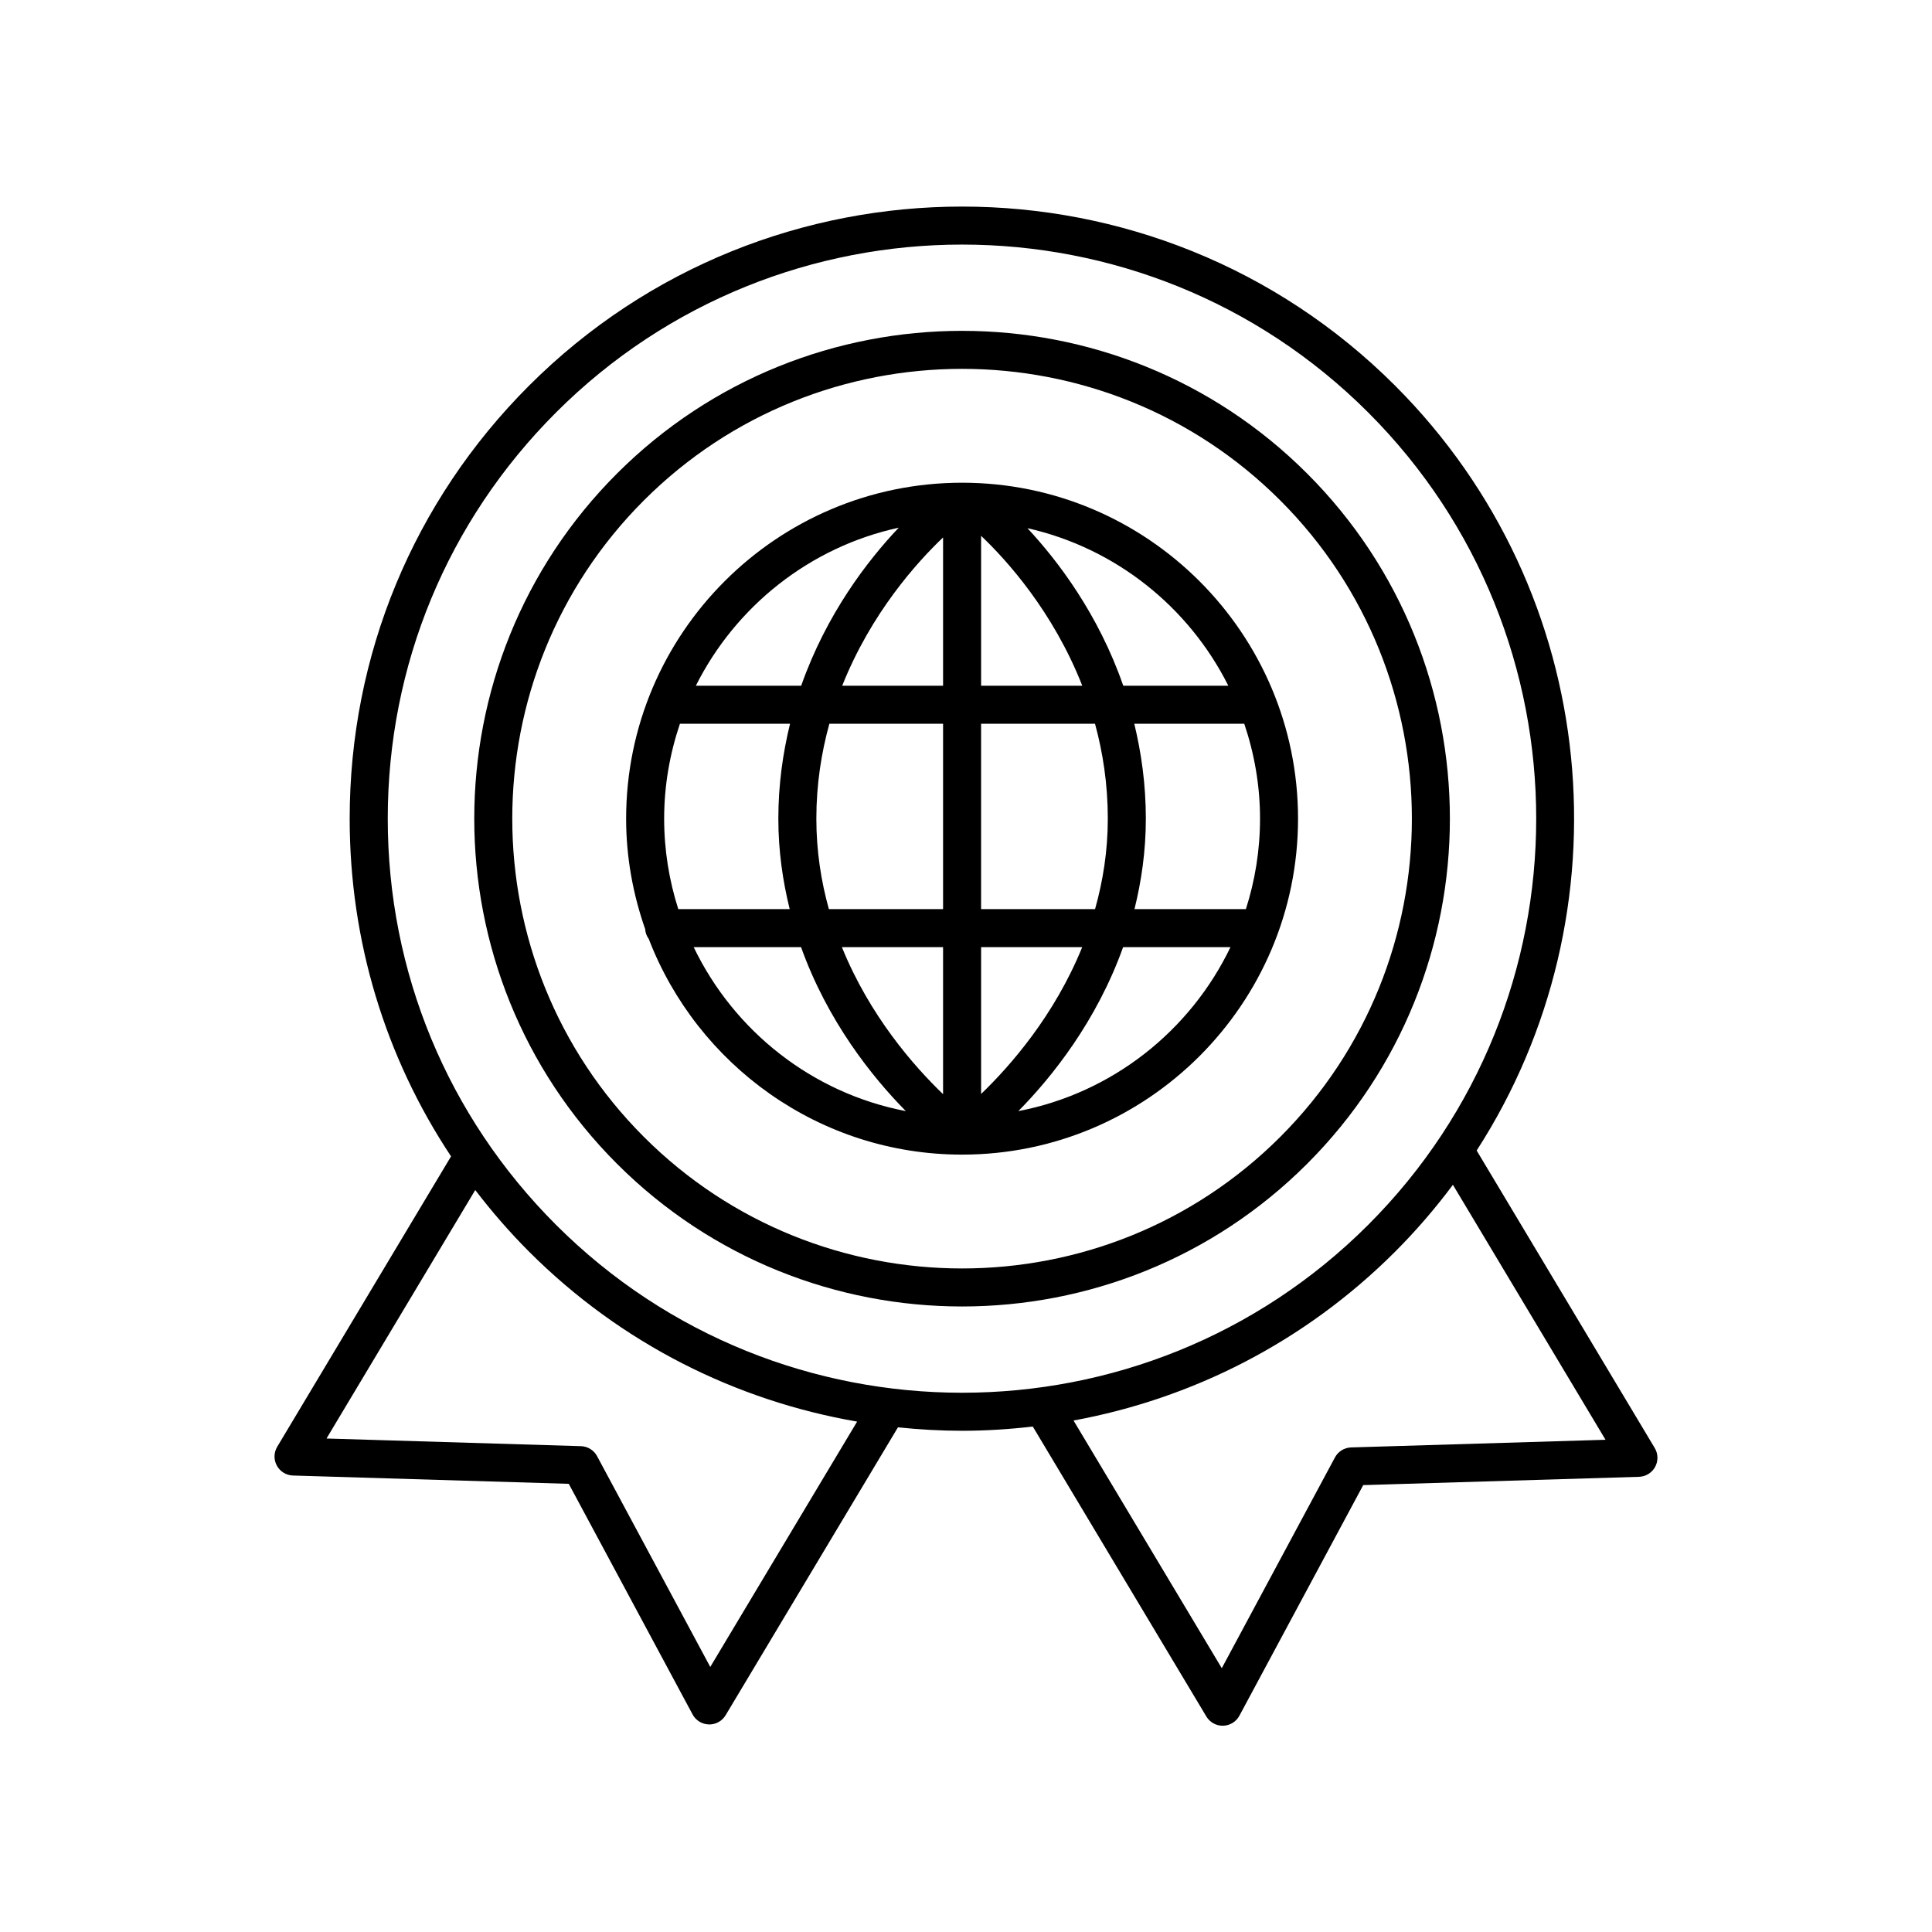 <?xml version="1.0" encoding="UTF-8"?>
<!-- Uploaded to: ICON Repo, www.svgrepo.com, Generator: ICON Repo Mixer Tools -->
<svg fill="#000000" width="800px" height="800px" version="1.1" viewBox="144 144 512 512" xmlns="http://www.w3.org/2000/svg">
 <g>
  <path d="m315.93 392.83c12.859 33.375 45.184 57.156 83.031 57.156h0.008 0.004c49.086-0.004 89.02-39.941 89.02-89.031 0-49.094-39.941-89.031-89.031-89.031-49.094 0-89.031 39.941-89.031 89.031 0 10.27 1.836 20.094 5.047 29.277 0.055 0.98 0.414 1.848 0.953 2.598zm161.99-31.875c0 8.355-1.328 16.406-3.746 23.969h-29.523c1.836-7.438 3.008-15.391 3.008-23.969 0-9.059-1.191-17.414-3.062-25.16h29.145c2.668 7.914 4.18 16.355 4.18 25.16zm-40.34 0c0 8.602-1.305 16.586-3.375 23.969h-30.207v-49.129h30.191c2.098 7.676 3.391 16.074 3.391 25.16zm-70.469 34.047h26.812v38.965c-7.789-7.477-19.477-20.84-26.812-38.965zm36.891 38.91v-38.91h26.793c-7.356 18.117-19.016 31.426-26.793 38.91zm0-108.19v-39.719c6.68 6.336 19.07 19.988 26.809 39.719zm-10.078-39.293v39.293h-26.73c7.648-19.238 19.848-32.758 26.73-39.293zm0 49.367v49.129h-30.262c-2.055-7.375-3.32-15.371-3.32-23.969 0-9.09 1.328-17.48 3.453-25.16zm-40.648 49.129h-29.523c-2.418-7.566-3.746-15.613-3.746-23.969 0-8.805 1.512-17.246 4.18-25.16h29.184c-1.895 7.746-3.102 16.102-3.102 25.16 0 8.578 1.172 16.531 3.008 23.969zm-25.441 10.078h28.453c7.027 19.621 18.809 34.371 27.766 43.453-24.863-4.773-45.547-21.254-56.219-43.453zm86.035 43.453c8.961-9.082 20.738-23.836 27.766-43.453h28.453c-10.668 22.199-31.355 38.68-56.219 43.453zm55.648-112.73h-27.84c-6.586-18.957-17.305-33.078-25.402-41.75 23.352 5.254 42.77 20.863 53.242 41.75zm-87.34-41.887c-8.219 8.664-19.152 22.836-25.855 41.883h-27.914c10.551-21.043 30.18-36.75 53.77-41.883z"/>
  <path d="m398.96 490.23c33.117 0 66.242-12.605 91.453-37.82 50.43-50.426 50.43-132.48 0-182.91-50.426-50.43-132.48-50.426-182.91 0-50.426 50.426-50.426 132.48 0 182.91 25.215 25.215 58.336 37.82 91.457 37.82zm-84.332-213.61c46.508-46.496 122.16-46.496 168.66 0 46.5 46.5 46.5 122.16 0 168.66-46.5 46.5-122.16 46.496-168.66 0-46.496-46.5-46.496-122.16 0-168.66z"/>
  <path d="m221.64 535.03 73.09 2.199 32.812 61.113c0.855 1.598 2.508 2.609 4.32 2.652 0.039 0.004 0.078 0.004 0.117 0.004 1.77 0 3.41-0.926 4.32-2.449l45.668-76.293c5.648 0.59 11.316 0.914 16.992 0.914 6.258 0 12.516-0.402 18.742-1.121l45.996 76.84c0.91 1.523 2.555 2.449 4.32 2.449 0.039 0 0.078 0 0.117-0.004 1.812-0.043 3.465-1.055 4.32-2.652l32.812-61.113 73.09-2.199c1.785-0.055 3.41-1.051 4.269-2.617 0.855-1.566 0.82-3.473-0.098-5.008l-47.195-78.844c40.539-62.832 33.352-147.73-21.617-202.7-63.27-63.277-166.23-63.277-229.51 0-30.656 30.652-47.535 71.406-47.535 114.75 0 32.312 9.391 63.176 26.863 89.496l-46.066 76.957c-0.918 1.531-0.953 3.438-0.098 5.008 0.859 1.566 2.481 2.562 4.266 2.617zm347.84-9.477-67.422 2.031c-1.801 0.055-3.434 1.066-4.285 2.652l-29.988 55.852-39.289-65.637c31.242-5.738 61.117-20.633 85.227-44.742 5.609-5.609 10.699-11.547 15.312-17.723zm-278.14-272.23c29.676-29.672 68.652-44.508 107.63-44.508 38.98 0 77.957 14.836 107.63 44.508 59.348 59.348 59.348 155.91 0 215.26-59.352 59.344-155.91 59.344-215.26 0-28.75-28.754-44.582-66.977-44.582-107.63s15.832-78.879 44.586-107.63zm-21.395 206.05c4.367 5.699 9.105 11.172 14.27 16.336 24.547 24.547 55.07 39.527 86.93 45.031l-38.918 65.016-29.992-55.855c-0.852-1.586-2.484-2.598-4.285-2.652l-67.422-2.031z"/>
 </g>
</svg>